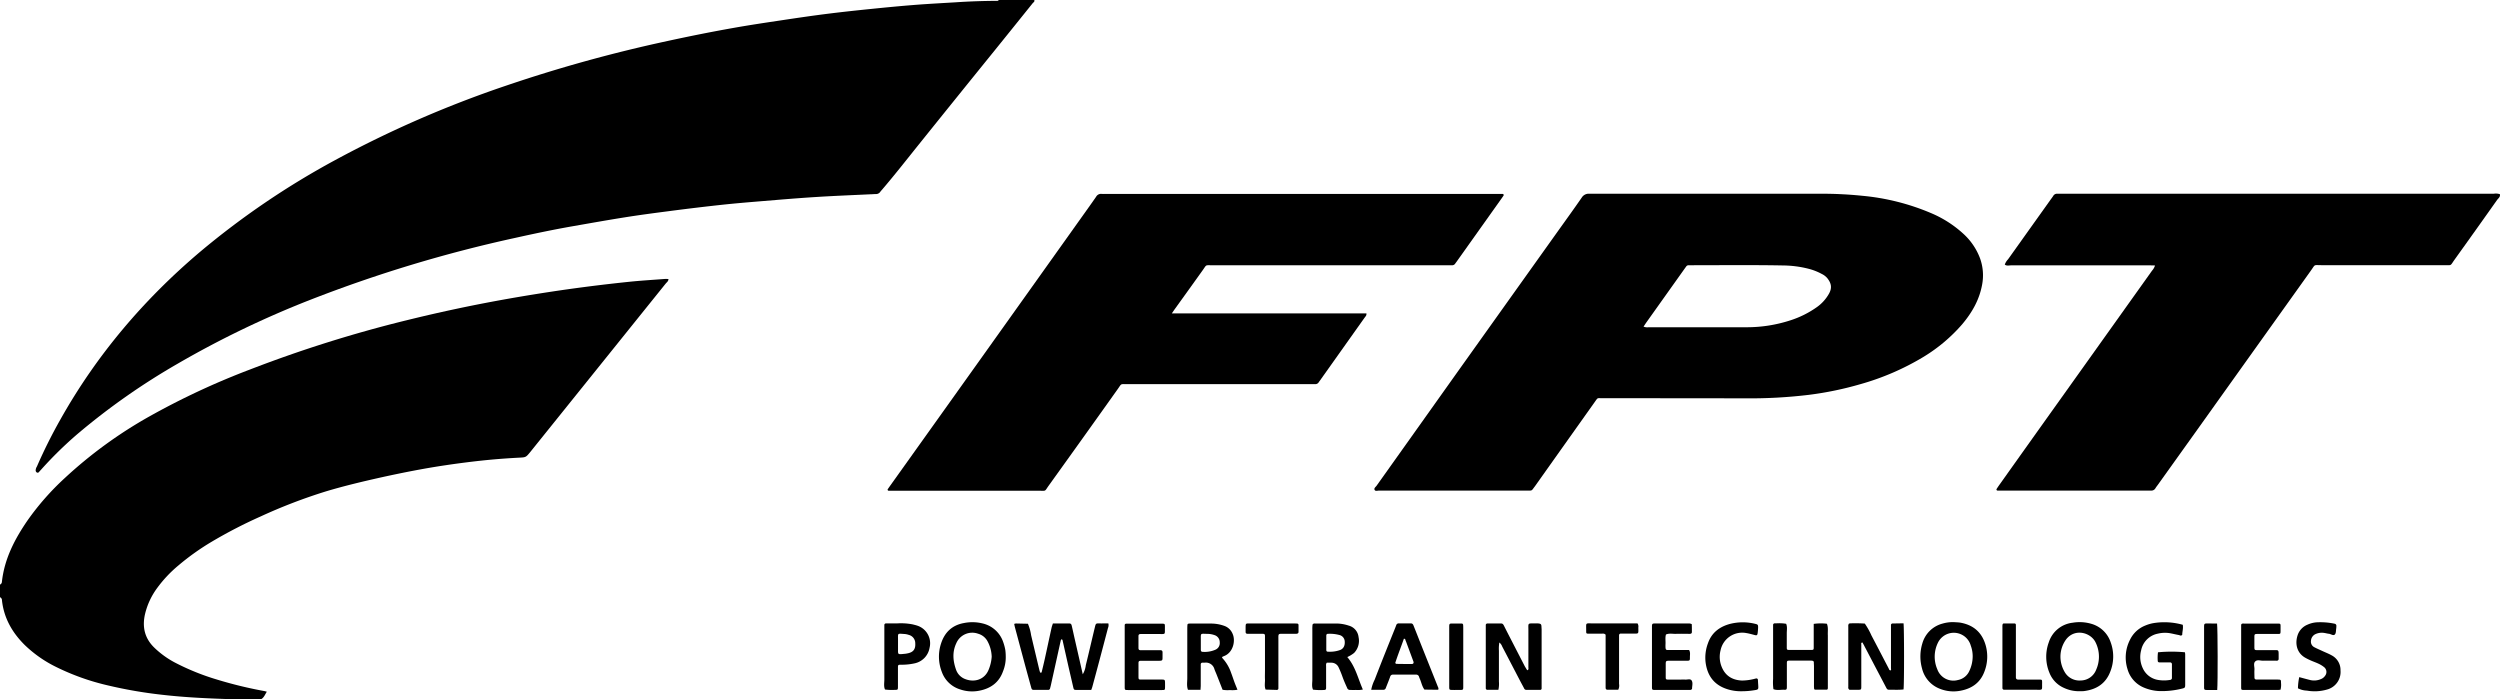 <svg xmlns="http://www.w3.org/2000/svg" viewBox="0 0 1078.93 301.88"><g id="Слой_2" data-name="Слой 2"><g id="Слой_2-2" data-name="Слой 2"><path d="M429.25,21.79q8.22-10.18,16.41-20.38c.31-.39,1-.68.7-1.41H436a1.61,1.61,0,0,1-.74.34A1.61,1.61,0,0,0,436,0h-5.44l.55.37h0q-9.37,0-18.76.63c-6,.36-12,.68-18,1.15-6.32.5-12.63,1.12-18.94,1.76s-12.77,1.34-19.14,2.15c-6.53.83-13.05,1.8-19.55,2.78-6.68,1-13.35,2-20,3.18-9.56,1.69-19.08,3.6-28.56,5.66a624.78,624.78,0,0,0-70.09,19.4,472.7,472.7,0,0,0-73.4,32,347.89,347.89,0,0,0-58.3,39.59c-24.29,20.56-44.59,44.43-60.21,72.2a218.63,218.63,0,0,0-10.24,20.49,3.35,3.35,0,0,0-.53,1.62,1.07,1.07,0,0,0,.64,1,.77.77,0,0,0,.85-.34c.32-.38.66-.74,1-1.11A166.09,166.09,0,0,1,33.79,187a293.39,293.39,0,0,1,42.82-30,416.2,416.2,0,0,1,57.28-27.6,586.49,586.49,0,0,1,88.44-26.73c8.35-1.86,16.72-3.62,25.15-5.09,7.3-1.27,14.58-2.58,21.9-3.74,6.26-1,12.54-1.84,18.82-2.65,7.59-1,15.19-1.92,22.8-2.75,6.06-.66,12.13-1.16,18.2-1.66,7.72-.64,15.43-1.29,23.15-1.77,7.89-.5,15.8-.8,23.69-1.18.66,0,1.32-.09,2-.08a2.18,2.18,0,0,0,1.88-1c.24-.33.53-.63.8-.94,5.4-6.31,10.52-12.86,15.72-19.34Q412.79,42.12,429.25,21.79ZM434.72.38h0Z"/><path d="M286.92,120.39c-5.09.39-10.19.69-15.26,1.21q-13.26,1.37-26.47,3.22-14.55,2.06-29,4.67-20.5,3.73-40.76,8.74a552.43,552.43,0,0,0-67.7,21.3,322.64,322.64,0,0,0-43.1,20.1A191.15,191.15,0,0,0,28,206.28a113.58,113.58,0,0,0-16.11,18.31c-5.55,8.08-10,16.59-11.07,26.55A1.38,1.38,0,0,1,0,252.3v5.43a1.45,1.45,0,0,1,.85,1.38c.84,7.7,4.49,14,9.91,19.34a53.14,53.14,0,0,0,13.5,9.41,102,102,0,0,0,22,7.87,193.57,193.57,0,0,0,23.31,4.07c10.47,1.23,21,1.66,31.52,2l11.35.07c1.46-.63,1.87-2.06,2.71-3.35-.52-.13-.82-.23-1.14-.29a180.26,180.26,0,0,1-20.36-4.95,102.82,102.82,0,0,1-18.26-7.39,39,39,0,0,1-8.76-6.35c-4.25-4.11-5.34-9.05-4-14.69a31,31,0,0,1,5.2-11.08,54.33,54.33,0,0,1,9.11-9.69,106.24,106.24,0,0,1,14.67-10.43,204.65,204.65,0,0,1,20.82-10.74,230.45,230.45,0,0,1,28.29-10.86c7.8-2.34,15.72-4.22,23.66-6,9.07-2,18.19-3.81,27.39-5.19,5.29-.79,10.59-1.49,15.91-2.06s10.82-1,16.25-1.28c3-.15,3-.11,4.9-2.42L266.7,148q10.29-12.8,20.57-25.58c.48-.59,1.25-1.06,1.2-2C287.9,120.39,287.41,120.36,286.92,120.39Z"/><path d="M594.1,209.62c-.39.56-1.29,1.09-.82,1.87.36.58,1.22.24,1.84.24q31.88,0,63.75,0c2.56,0,2,.17,3.44-1.7l.15-.2q12.84-18.11,25.7-36.21c1.54-2.15,1-1.76,3.39-1.76q30.76,0,61.53.05a212.2,212.2,0,0,0,27.6-1.51,143.43,143.43,0,0,0,22.2-4.6A110.64,110.64,0,0,0,830.16,154a70.28,70.28,0,0,0,16.72-14.12c4.2-5,7.35-10.48,8.54-17a21.65,21.65,0,0,0-.9-11.42,27.21,27.21,0,0,0-7.14-10.52,48.44,48.44,0,0,0-14.06-9,99.06,99.06,0,0,0-29.55-7.44,171.77,171.77,0,0,0-18-.89q-21.75,0-43.49,0H731.9c-15.32,0-30.64,0-46,0a3.52,3.52,0,0,0-3.26,1.66c-3.27,4.73-6.64,9.4-10,14.09q-21.78,30.53-43.55,61.06Q611.62,185,594.1,209.62Zm116.44-70.49Q718.76,127.58,727,116l.72-1a1.24,1.24,0,0,1,1.06-.53h.74c13.42,0,26.85-.16,40.27.1A46,46,0,0,1,780.55,116a24.94,24.94,0,0,1,5.72,2.25,7.19,7.19,0,0,1,2.33,1.79c1.81,2.28,2.08,4.23.79,6.61a17.6,17.6,0,0,1-5.43,6,41.74,41.74,0,0,1-11.22,5.58,60.66,60.66,0,0,1-19,3c-8.48,0-17,0-25.45,0h-16.8a4.29,4.29,0,0,1-2.18-.27C709.82,140.21,710.16,139.66,710.54,139.13Z"/><path d="M505.74,135.24c.63-.91.94-1.39,1.27-1.85q6-8.32,11.94-16.63c1.92-2.66,1-2.28,4.36-2.28l101.06,0c.74,0,1.48,0,2.22,0a1.56,1.56,0,0,0,1.46-.75c.18-.27.39-.52.58-.79l19.59-27.55c.23-.33.47-.67.68-1a.49.49,0,0,0-.39-.7c-.82,0-1.65,0-2.47,0H477a12.18,12.18,0,0,1-1.48,0,2.41,2.41,0,0,0-2.47,1.23c-1.77,2.57-3.6,5.11-5.41,7.65q-22.11,31.05-44.24,62.08-19.62,27.52-39.25,55c-.33.47-.65.94-1,1.43a.46.46,0,0,0,.34.71q1.11,0,2.22,0,31.26,0,62.51,0c3.48,0,2.47.44,4.39-2.23q14.9-20.73,29.7-41.54c1.89-2.63,1-2.23,4.38-2.23q39.4,0,78.82,0c.66,0,1.32,0,2,0a1.74,1.74,0,0,0,1.65-.87c.19-.28.39-.53.58-.8l19.42-27.36a1.72,1.72,0,0,0,.55-1.51Z"/><path d="M1078.88,83.81a5.5,5.5,0,0,0-2.64-.2l-186.3,0c-.65,0-1.32,0-2,0a1.87,1.87,0,0,0-1.85,1c-.41.61-.86,1.2-1.29,1.8q-9.11,12.77-18.19,25.51a6.27,6.27,0,0,0-1.4,2.27c.85.68,1.86.33,2.78.33q29.52,0,59.05,0c1,0,1.92,0,3,.06a6,6,0,0,1-1.29,2.25Q910.4,142.58,892,168.37q-14.55,20.38-29.06,40.79c-.43.6-.84,1.21-1.24,1.83a.47.47,0,0,0,.32.73q1,0,2,0h59.79c1.49,0,3,0,4.45,0a2,2,0,0,0,2-1.07,14.71,14.71,0,0,1,.86-1.21L947.17,187q25.08-35.13,50.17-70.26c2-2.79,1-2.3,4.6-2.3q26.44,0,52.88,0c3.48,0,2.49.43,4.52-2.41q9.21-12.83,18.32-25.72C1078.19,85.58,1079.16,85,1078.88,83.81Z"/><path d="M475.33,269.06c-2.55,0-2.33-.34-2.95,2.21-1.27,5.27-2.47,10.55-3.78,15.81a9.92,9.92,0,0,1-1.31,3.92c-1.24-5.48-2.41-10.6-3.58-15.72-.4-1.76-.77-3.53-1.19-5.29-.11-.49-.35-.92-1-.92h-7.12c-.22.7-.44,1.24-.56,1.8-1,4.49-1.94,9-2.93,13.47-.43,1.93-.89,3.84-1.36,5.75a.48.48,0,0,1-.36.26c-.09,0-.26-.12-.31-.22a6.09,6.09,0,0,1-.31-.94q-1.8-7.54-3.58-15.09a19.17,19.17,0,0,0-1.38-4.92c-1.72,0-3.44-.08-5.17-.1a2.6,2.6,0,0,0-.74.19c.11.51.2,1,.32,1.47q2.23,8.33,4.46,16.65,1.26,4.64,2.54,9.26c.25.93.41,1.08,1.35,1.09,2,0,3.95,0,5.92,0a.83.83,0,0,0,.9-.67c.09-.4.21-.79.3-1.19q1.25-5.65,2.5-11.3c.6-2.73,1.2-5.45,1.81-8.18.06-.23.12-.51.45-.45a.46.46,0,0,1,.3.29c.89,3.93,1.76,7.85,2.65,11.78q1,4.32,2,8.64c.23,1,.38,1.08,1.34,1.09,2.13,0,4.26,0,6.42,0,.17-.5.33-.87.44-1.26q1.49-5.48,2.94-10.94,1.93-7.26,3.83-14.52a3.09,3.09,0,0,0,.16-2Z"/><path d="M816.84,269.08a.68.68,0,0,0-.75.76c0,.57,0,1.15,0,1.72,0,5.6,0,11.19,0,16.79,0,.35.23.82-.26,1-.5-.13-.57-.56-.75-.91-2.47-4.73-4.92-9.48-7.42-14.2a31,31,0,0,0-2.86-5.12,57.51,57.51,0,0,0-6.16-.1,3.68,3.68,0,0,0-.69.12,1.75,1.75,0,0,0-.28,1.2q0,13.08,0,26.16a1.12,1.12,0,0,0,.52,1.19h3c2.25,0,2.09.18,2.09-2.16,0-5.76,0-11.52,0-17.28,0-.35-.22-.84.47-1,.15.26.32.54.47.82l4.92,9.39c1.64,3.13,3.3,6.25,4.93,9.39.25.48.51.82,1.09.81,2.12,0,4.25.12,6.35-.11.31-2.33.28-26.55,0-28.55Z"/><path d="M665.24,270.2c-.06-.74-.31-1-1.06-1.1a5.32,5.32,0,0,0-1-.07c-4.21.12-3.53-.59-3.57,3.47,0,5.18,0,10.36,0,15.54,0,.41.25,1-.52,1.22-.32-.54-.66-1.08-1-1.64L651,273.85c-.68-1.32-1.34-2.63-2-3.94-.24-.44-.52-.83-1.11-.83h-5.93a.69.69,0,0,0-.74.77c0,.49,0,1,0,1.48q0,12.09,0,24.17c0,.49,0,1,0,1.48a.69.69,0,0,0,.78.73h4.66a11.9,11.9,0,0,0,.23-3.57c0-1.06,0-2.13,0-3.2s0-2.3,0-3.46,0-2.3,0-3.45,0-2.14,0-3.2a15.18,15.18,0,0,1,.19-3.55A3.94,3.94,0,0,1,648.3,279q3.87,7.42,7.74,14.85c.57,1.09,1.17,2.16,1.74,3.26a1,1,0,0,0,1,.62l5.92,0a.59.59,0,0,0,.62-.61c0-.33,0-.66,0-1l0-24.66C665.27,271,665.27,270.61,665.24,270.2Z"/><path d="M846.15,268.74c-1-.17-2-.17-2.95-.25a16,16,0,0,0-4.88.64,12.3,12.3,0,0,0-8.71,8.63,19.18,19.18,0,0,0-.12,10.7,12.53,12.53,0,0,0,7.84,8.85,15.79,15.79,0,0,0,9,.74c4.73-.94,8.31-3.46,10.06-8.13a17.86,17.86,0,0,0,.59-11.35C855.41,273,851.78,269.78,846.15,268.74Zm3.71,20.94a6.74,6.74,0,0,1-4.85,3.79,7.37,7.37,0,0,1-8.93-4.64,13.68,13.68,0,0,1,.28-11.45,7.61,7.61,0,0,1,14.19,1.31,13.21,13.21,0,0,1,.8,4.83A14.85,14.85,0,0,1,849.86,289.68Z"/><path d="M902.57,269.22a18,18,0,0,0-8.06-.47,12.22,12.22,0,0,0-10.3,8.43,18.05,18.05,0,0,0,.29,13.23,11.79,11.79,0,0,0,6.15,6.42,15.42,15.42,0,0,0,7.47,1.46h.44c.33,0,.66,0,1-.06,5.3-.72,9.24-3.24,11.19-8.4a17.62,17.62,0,0,0,.19-12.53A12.36,12.36,0,0,0,902.57,269.22Zm2.07,19.83a7.23,7.23,0,0,1-6.69,4.63,7.34,7.34,0,0,1-7-3.85,13.07,13.07,0,0,1-1.72-6.49,12.7,12.7,0,0,1,2.49-7.45c3.88-4.92,10.78-2.82,12.73,1.47A13.81,13.81,0,0,1,904.64,289.05Z"/><path d="M433.87,280.53a20.92,20.92,0,0,0-.88-3.33,12.3,12.3,0,0,0-8.88-8.13,18.42,18.42,0,0,0-8.06-.19c-5.14.91-8.35,4-9.92,8.85a18.15,18.15,0,0,0,.36,12.31,12.17,12.17,0,0,0,7.95,7.51,15.88,15.88,0,0,0,8.28.52c4.84-.95,8.46-3.55,10.15-8.34a16,16,0,0,0,1.18-6.51A21.83,21.83,0,0,0,433.87,280.53Zm-7.25,8.61c-1.72,4.14-6,5.43-9.86,4a6.64,6.64,0,0,1-4.19-4.22c-1.32-3.78-1.62-7.54.11-11.25a7.48,7.48,0,0,1,9.42-4.18,6.64,6.64,0,0,1,4,3.11,14.94,14.94,0,0,1,1.89,6.81A17.61,17.61,0,0,1,426.62,289.14Z"/><path d="M931.33,281.51a17.79,17.79,0,0,0-.11,3.65c0,.51.32.71.78.71l4.45,0a.79.79,0,0,1,.89.9c0,1.89,0,3.78,0,5.67a.86.86,0,0,1-.85,1,15.31,15.31,0,0,1-5.4-.05,8.75,8.75,0,0,1-6.32-5,11.18,11.18,0,0,1-.72-7.7,9.12,9.12,0,0,1,7.26-7.23,13,13,0,0,1,5.15-.19c1.29.23,2.56.56,3.86.79.44.08.89.54,1.47-.08,0-1.33.51-2.76.23-4.34a29.33,29.33,0,0,0-12.46-.75,16.55,16.55,0,0,0-3.78,1.1,12.33,12.33,0,0,0-6.52,6.09,16.72,16.72,0,0,0-1.09,12.69,12.19,12.19,0,0,0,7.14,8,19.17,19.17,0,0,0,6.46,1.47,36.05,36.05,0,0,0,10-1.07c1.17-.28,1.3-.44,1.3-1.68,0-4.36,0-8.72,0-13.07a5.37,5.37,0,0,0-.13-.92A62.73,62.73,0,0,0,931.33,281.51Z"/><path d="M788.44,269.19a22.22,22.22,0,0,0-5.69.06v2.59c0,2.55,0,5.1,0,7.65,0,.88-.16,1-1,1-3.21,0-6.42,0-9.63,0-.87,0-1-.17-1-1,0-2.06,0-4.12,0-6.17,0-1.37.3-2.78-.27-4.11a18.61,18.61,0,0,0-4.15-.2c-.25,0-.49,0-.74,0a.7.7,0,0,0-.74.78c0,.66,0,1.32,0,2,0,7.08,0,14.15,0,21.23a21.58,21.58,0,0,0,.14,4.4c1.58.64,3.23.17,4.85.27.77,0,.92-.18.95-1.07,0-.66,0-1.32,0-2,0-2.79,0-5.59,0-8.39,0-1,.17-1.12,1.17-1.13,3,0,6.09,0,9.14,0a3.61,3.61,0,0,1,.73.07.66.66,0,0,1,.6.66c0,.57.06,1.15.06,1.72v8.15a12,12,0,0,0,.06,1.47.49.49,0,0,0,.47.48c1.65,0,3.29,0,4.93,0,.4,0,.52-.36.53-.7,0-.66,0-1.32,0-2,0-6.91,0-13.82,0-20.73C788.74,272.58,789.12,270.84,788.44,269.19Z"/><path d="M531.3,290.34a17.74,17.74,0,0,0-3.74-6.31,1.38,1.38,0,0,1-.17-.46,7.16,7.16,0,0,1,.88-.43c3.89-1.46,5.05-6.54,3.71-9.55a6,6,0,0,0-3.6-3.48,17,17,0,0,0-5.56-1c-3.13,0-6.26,0-9.38,0a3.87,3.87,0,0,0-.49.05.51.51,0,0,0-.48.47c-.06.65-.07,1.31-.07,2,0,7,0,14,0,21,0,1.69-.33,3.42.3,5.08h5.42c0-.68.09-1.24.09-1.81,0-2.47,0-4.94,0-7.4,0-.58,0-1.15,0-1.73a.72.72,0,0,1,.74-.79h1a3.82,3.82,0,0,1,4.15,2.77c.26.78.62,1.52.92,2.28.87,2.21,1.74,4.42,2.61,6.65a12.37,12.37,0,0,0,3.21.14,12.21,12.21,0,0,0,3.22-.15c-.51-1.27-1-2.4-1.41-3.54S531.77,291.56,531.3,290.34Zm-6.84-9.91a11.59,11.59,0,0,1-5.52.88c-.49,0-.69-.41-.7-.85,0-1.07,0-2.13,0-3.19h0v-1c0-3.23-.33-2.75,3-2.71a9.41,9.41,0,0,1,2.89.53,3.23,3.23,0,0,1,2.28,3.17A3.08,3.08,0,0,1,524.46,280.43Z"/><path d="M584.39,281.79a7.53,7.53,0,0,0,1.93-6.83A5.76,5.76,0,0,0,582.1,270a17.57,17.57,0,0,0-5.08-.91c-3.21,0-6.41,0-9.62,0a1,1,0,0,0-.49.05c-.19.11-.44.3-.46.47a16.14,16.14,0,0,0-.08,2c0,7.23,0,14.46,0,21.69,0,1.44-.34,2.92.29,4.33a25.87,25.87,0,0,0,4.4.16h.25c.82-.05,1-.19,1-1,0-3,0-6.08,0-9.12,0-.56-.15-1.16.32-1.67.63,0,1.29,0,1.94,0a3.41,3.41,0,0,1,3.13,2,42.82,42.82,0,0,1,1.68,4.09c.58,1.62,1.28,3.2,2,4.77a1.26,1.26,0,0,0,1.08.9c.9,0,1.81.06,2.71,0a9.78,9.78,0,0,0,3-.19c-2.12-4.79-3.17-9.86-6.72-14A13.26,13.26,0,0,0,584.39,281.79Zm-5.91-1.31a13,13,0,0,1-5.57.75c-.36,0-.51-.38-.52-.72,0-1.15,0-2.29,0-3.44h0v-2.71c0-.45.17-.81.69-.82a15.74,15.74,0,0,1,4.88.49,3,3,0,0,1,2.39,2.78C580.48,278.56,579.89,279.86,578.48,280.48Z"/><path d="M614.59,281.46c-1.52-3.81-3-7.61-4.53-11.43-.23-.61-.51-1-1.21-1-1.72,0-3.45,0-5.18,0a1.09,1.09,0,0,0-1.1.8c-.14.38-.29.77-.44,1.15-3,7.46-6,14.92-8.88,22.4a16.27,16.27,0,0,0-1.47,4.32H597a1.09,1.09,0,0,0,1.09-.81c.62-1.61,1.29-3.2,1.86-4.82a1.18,1.18,0,0,1,1.24-.92h6.66c1.07,0,2.14,0,3.21,0a1.28,1.28,0,0,1,1.34.86,6.52,6.52,0,0,0,.25.7c.76,1.61,1,3.44,2.11,4.91,1.89,0,3.77.05,5.66.06.08,0,.16,0,.33-.1a1.36,1.36,0,0,0-.15-1.06Zm-5.27,5.1c-2.22,0-4.44,0-6.67-.05-.13,0-.26-.17-.52-.34,1.14-3.53,2.52-7,3.76-10.54.76.1.61.61.76.92a7.22,7.22,0,0,1,.37.91c1,2.7,2,5.39,3,8.1C610.19,286.15,609.91,286.56,609.32,286.56Z"/><path d="M727.28,293.29c-.73-.05-1.48,0-2.22,0-1.73,0-3.46,0-5.18,0-.85,0-1-.18-1-1,0-1.89,0-3.78,0-5.67,0-1.29.15-1.45,1.38-1.46,2.47,0,4.94,0,7.41,0,1.63,0,1.67,0,1.65-1.63,0-1,.25-2-.35-3H723c-1.07,0-2.14,0-3.21,0-.77,0-.94-.23-1-1.07a14.61,14.61,0,0,1,0-1.48c.08-1.38-.21-2.77.19-4.14,1.41-.63,2.9-.23,4.34-.29,2-.07,3.95,0,5.93,0,.6,0,.93-.24.92-.85,0-1.14,0-2.28-.05-3.33a2.66,2.66,0,0,0-1.59-.29H714.74c-.24,0-.49,0-.74,0-.84,0-1,.2-1.06,1,0,1.15,0,2.31,0,3.46,0,7.64,0,15.28,0,22.93,0,1.17.11,1.29,1.25,1.29q7.53,0,15.06,0a1.08,1.08,0,0,0,.48-.05c.2-.1.5-.28.51-.43,0-1.22.48-2.6-.19-3.61C729.52,292.83,728.23,293.36,727.28,293.29Z"/><path d="M395.84,270c-.62-.21-1.26-.35-1.9-.52a26.27,26.27,0,0,0-6.86-.43H382.4a.69.69,0,0,0-.74.77c0,.65,0,1.31,0,2,0,7.14,0,14.28,0,21.42,0,1.44-.33,2.92.28,4.33a21.56,21.56,0,0,0,4.4.15c1.12,0,1.18-.08,1.19-1.32,0-2.79,0-5.58,0-8.37,0-1,.11-1.14,1.13-1.16a25.21,25.21,0,0,0,5.88-.55,8.28,8.28,0,0,0,6.64-6.77A8,8,0,0,0,395.84,270Zm-4.3,12c-.24.05-.48.1-.73.13-3.75.36-3.2.54-3.25-2.77V276.2c0-3.14-.39-2.76,3-2.57a7.6,7.6,0,0,1,1.67.38A3.69,3.69,0,0,1,395,277.6C395.17,280.22,394.14,281.53,391.54,282Z"/><path d="M500.85,293.28c-2.8,0-5.6,0-8.4,0-1,0-1.1-.11-1.11-1.18,0-2,0-3.94,0-5.92,0-.77.23-1,1.06-1,2.31,0,4.62,0,6.92,0,2.71,0,2.36.06,2.4-2.41,0-.41,0-.82,0-1.24,0-.58-.28-.92-.88-.92l-4.45,0h-4.2c-.61,0-.86-.34-.86-.94,0-1.73,0-3.46,0-5.18,0-.63.36-.86.94-.86h7.9c2.93,0,2.53.33,2.57-2.68,0-.16,0-.33,0-.49,0-1.22-.07-1.29-1.23-1.29H486.71a4.65,4.65,0,0,0-.74,0,.61.61,0,0,0-.58.65c0,.57,0,1.15,0,1.72v11.85h0c0,4.27,0,8.55,0,12.83,0,1.55,0,1.58,1.44,1.58h14.58c1.36,0,1.36,0,1.39-1.37,0-.41,0-.82,0-1.23C502.79,293.22,502.82,293.28,500.85,293.28Z"/><path d="M1006.26,282.82c-1.28-.72-2.67-1.25-4-1.87-1.12-.52-2.26-1-3.35-1.57a2.69,2.69,0,0,1-1.56-2.83,3.39,3.39,0,0,1,2-2.91,6.52,6.52,0,0,1,3.62-.5c.74.1,1.45.32,2.19.39s1.87,1,2.53.26c.51-.57.41-1.69.56-2.57a7.93,7.93,0,0,0,.06-1,.91.91,0,0,0-.8-1.05,29.64,29.64,0,0,0-7.86-.58,11.61,11.61,0,0,0-3.8,1,7.44,7.44,0,0,0-4.33,4.77c-1.09,3.54-.25,7.4,3.28,9.45.92.53,1.91,1,2.88,1.41s2,.77,3,1.25a11.77,11.77,0,0,1,2.3,1.42,2.66,2.66,0,0,1,.47,3.75,3.88,3.88,0,0,1-1.92,1.48,7.27,7.27,0,0,1-4.37.4c-1.59-.39-3.17-.83-4.87-1.29a24.75,24.75,0,0,0-.56,4.82,9,9,0,0,0,3.87,1,19.22,19.22,0,0,0,8.56-.43,7.86,7.86,0,0,0,5.94-8.31A7.13,7.13,0,0,0,1006.26,282.82Z"/><path d="M983,293.28H973.9c-.57,0-.94-.25-.94-.86,0-1.16-.08-2.31,0-3.46s-.57-2.67.37-3.53,2.22-.26,3.35-.29c2-.05,4,0,5.93,0a.74.74,0,0,0,.79-.76c0-.41,0-.82,0-1.23,0-2.91.1-2.55-2.48-2.57-2.22,0-4.45,0-6.67,0-1.2,0-1.31-.12-1.32-1.24,0-1.48,0-3,0-4.44,0-1.17.14-1.29,1.26-1.3,2.88,0,5.77,0,8.65,0,1.36,0,1.37,0,1.39-1.37q0-1,0-2c0-1-.09-1.11-1.15-1.11H968.54a4.63,4.63,0,0,0-.74,0,.64.64,0,0,0-.58.65c0,.58,0,1.15,0,1.73,0,4.19,0,8.39,0,12.58s0,8.23,0,12.34c0,1.31,0,1.34,1.42,1.34h14.57a9.84,9.84,0,0,0,1-.1,8.22,8.22,0,0,0,.21-2.95C984.42,293.34,984.36,293.31,983,293.28Z"/><path d="M758.67,293.45a.64.64,0,0,0-.84-.63c-.41.07-.8.22-1.2.29a21.8,21.8,0,0,1-4.89.59c-4.08-.19-7.1-2-8.68-5.83a11.39,11.39,0,0,1-.5-7.27,9.53,9.53,0,0,1,11.16-7.38c1.13.18,2.24.5,3.35.79s1.36.29,1.51-1c.09-.73.14-1.47.17-2.21,0-1.08-.09-1.3-1.13-1.54a22.38,22.38,0,0,0-11,0c-4.57,1.23-8,3.86-9.55,8.46a17.64,17.64,0,0,0-1,8c.7,5.71,3.54,9.88,9.43,11.72a19.14,19.14,0,0,0,6.29.88,32.6,32.6,0,0,0,5-.39c2.16-.32,2.13-.31,2-2.44C758.73,294.76,758.71,294.1,758.67,293.45Z"/><path d="M706.7,269.05h-2.07c-5.6,0-11.19,0-16.79,0-3.93,0-3.24-.62-3.29,3.42,0,.9.11,1,1,1,1.89,0,3.78,0,5.67,0,.55,0,1.15-.16,1.72.46v2.33q0,8.39,0,16.77c0,1.23,0,2.47,0,3.7,0,.57.2.94.84.94h4.61a4,4,0,0,0,.35-2.52q0-9.5,0-19c0-.65,0-1.31,0-2a.71.71,0,0,1,.81-.71l4.94,0c2.88,0,2.6.31,2.57-2.67A2.36,2.36,0,0,0,706.7,269.05Z"/><path d="M559.72,269.11c-.41,0-.82-.05-1.23-.05H539.25c-1.63,0-1.64,0-1.68,1.62,0,.66,0,1.32,0,2s.36.86.95.86c2.13,0,4.27,0,6.41,0,.82,0,1,.2,1,1,0,3.7,0,7.4,0,11.09v3.7c0,1.31-.06,2.63,0,3.94s-.34,2.93.29,4.34l4.42.13a2.63,2.63,0,0,0,.49,0,.63.63,0,0,0,.59-.65c0-.65,0-1.31,0-2,0-6.25,0-12.49,0-18.73,0-3.23-.32-2.8,3-2.84h4.69c.55,0,1-.21,1-.84,0-1,0-2,0-2.95A.63.63,0,0,0,559.72,269.11Z"/><path d="M880.13,293.29c-2.3,0-4.6,0-6.9,0H871c-.57,0-.94-.24-1-.86,0-.41,0-.82,0-1.23V281.09h0v-8.37c0-1,0-2,0-3,0-.36-.2-.65-.57-.65-1.56,0-3.12,0-4.68,0a.54.54,0,0,0-.5.47,4,4,0,0,0-.06,1v25.6c0,.25,0,.5,0,.74a.74.74,0,0,0,.74.8c.49,0,1,0,1.47,0,4,0,8.06,0,12.08,0,3.31,0,2.77.41,2.84-2.9v-.25C881.31,293.36,881.28,293.3,880.13,293.29Z"/><path d="M631.45,269.7a.63.63,0,0,0-.64-.61c-1.4,0-2.79,0-4.19,0-1,0-1.14.17-1.18,1.12,0,.58,0,1.15,0,1.72q0,12.18,0,24.36c0,1.39.06,1.44,1.32,1.47s2.3,0,3.45,0,1.29-.09,1.29-1.24c0-4.34,0-8.69,0-13h0V271.42C631.5,270.85,631.5,270.27,631.45,269.7Z"/><path d="M952.22,269.07c-.77,0-1,.23-1,1.07,0,.5,0,1,0,1.48q0,11.83,0,23.67c0,.49,0,1,0,1.48,0,.82.17,1,1.07,1,1.48,0,2.95,0,4.6,0,.28-2.93.23-26.58-.07-28.67C955.33,269.07,953.77,269.05,952.22,269.07Z"/></g></g></svg>
